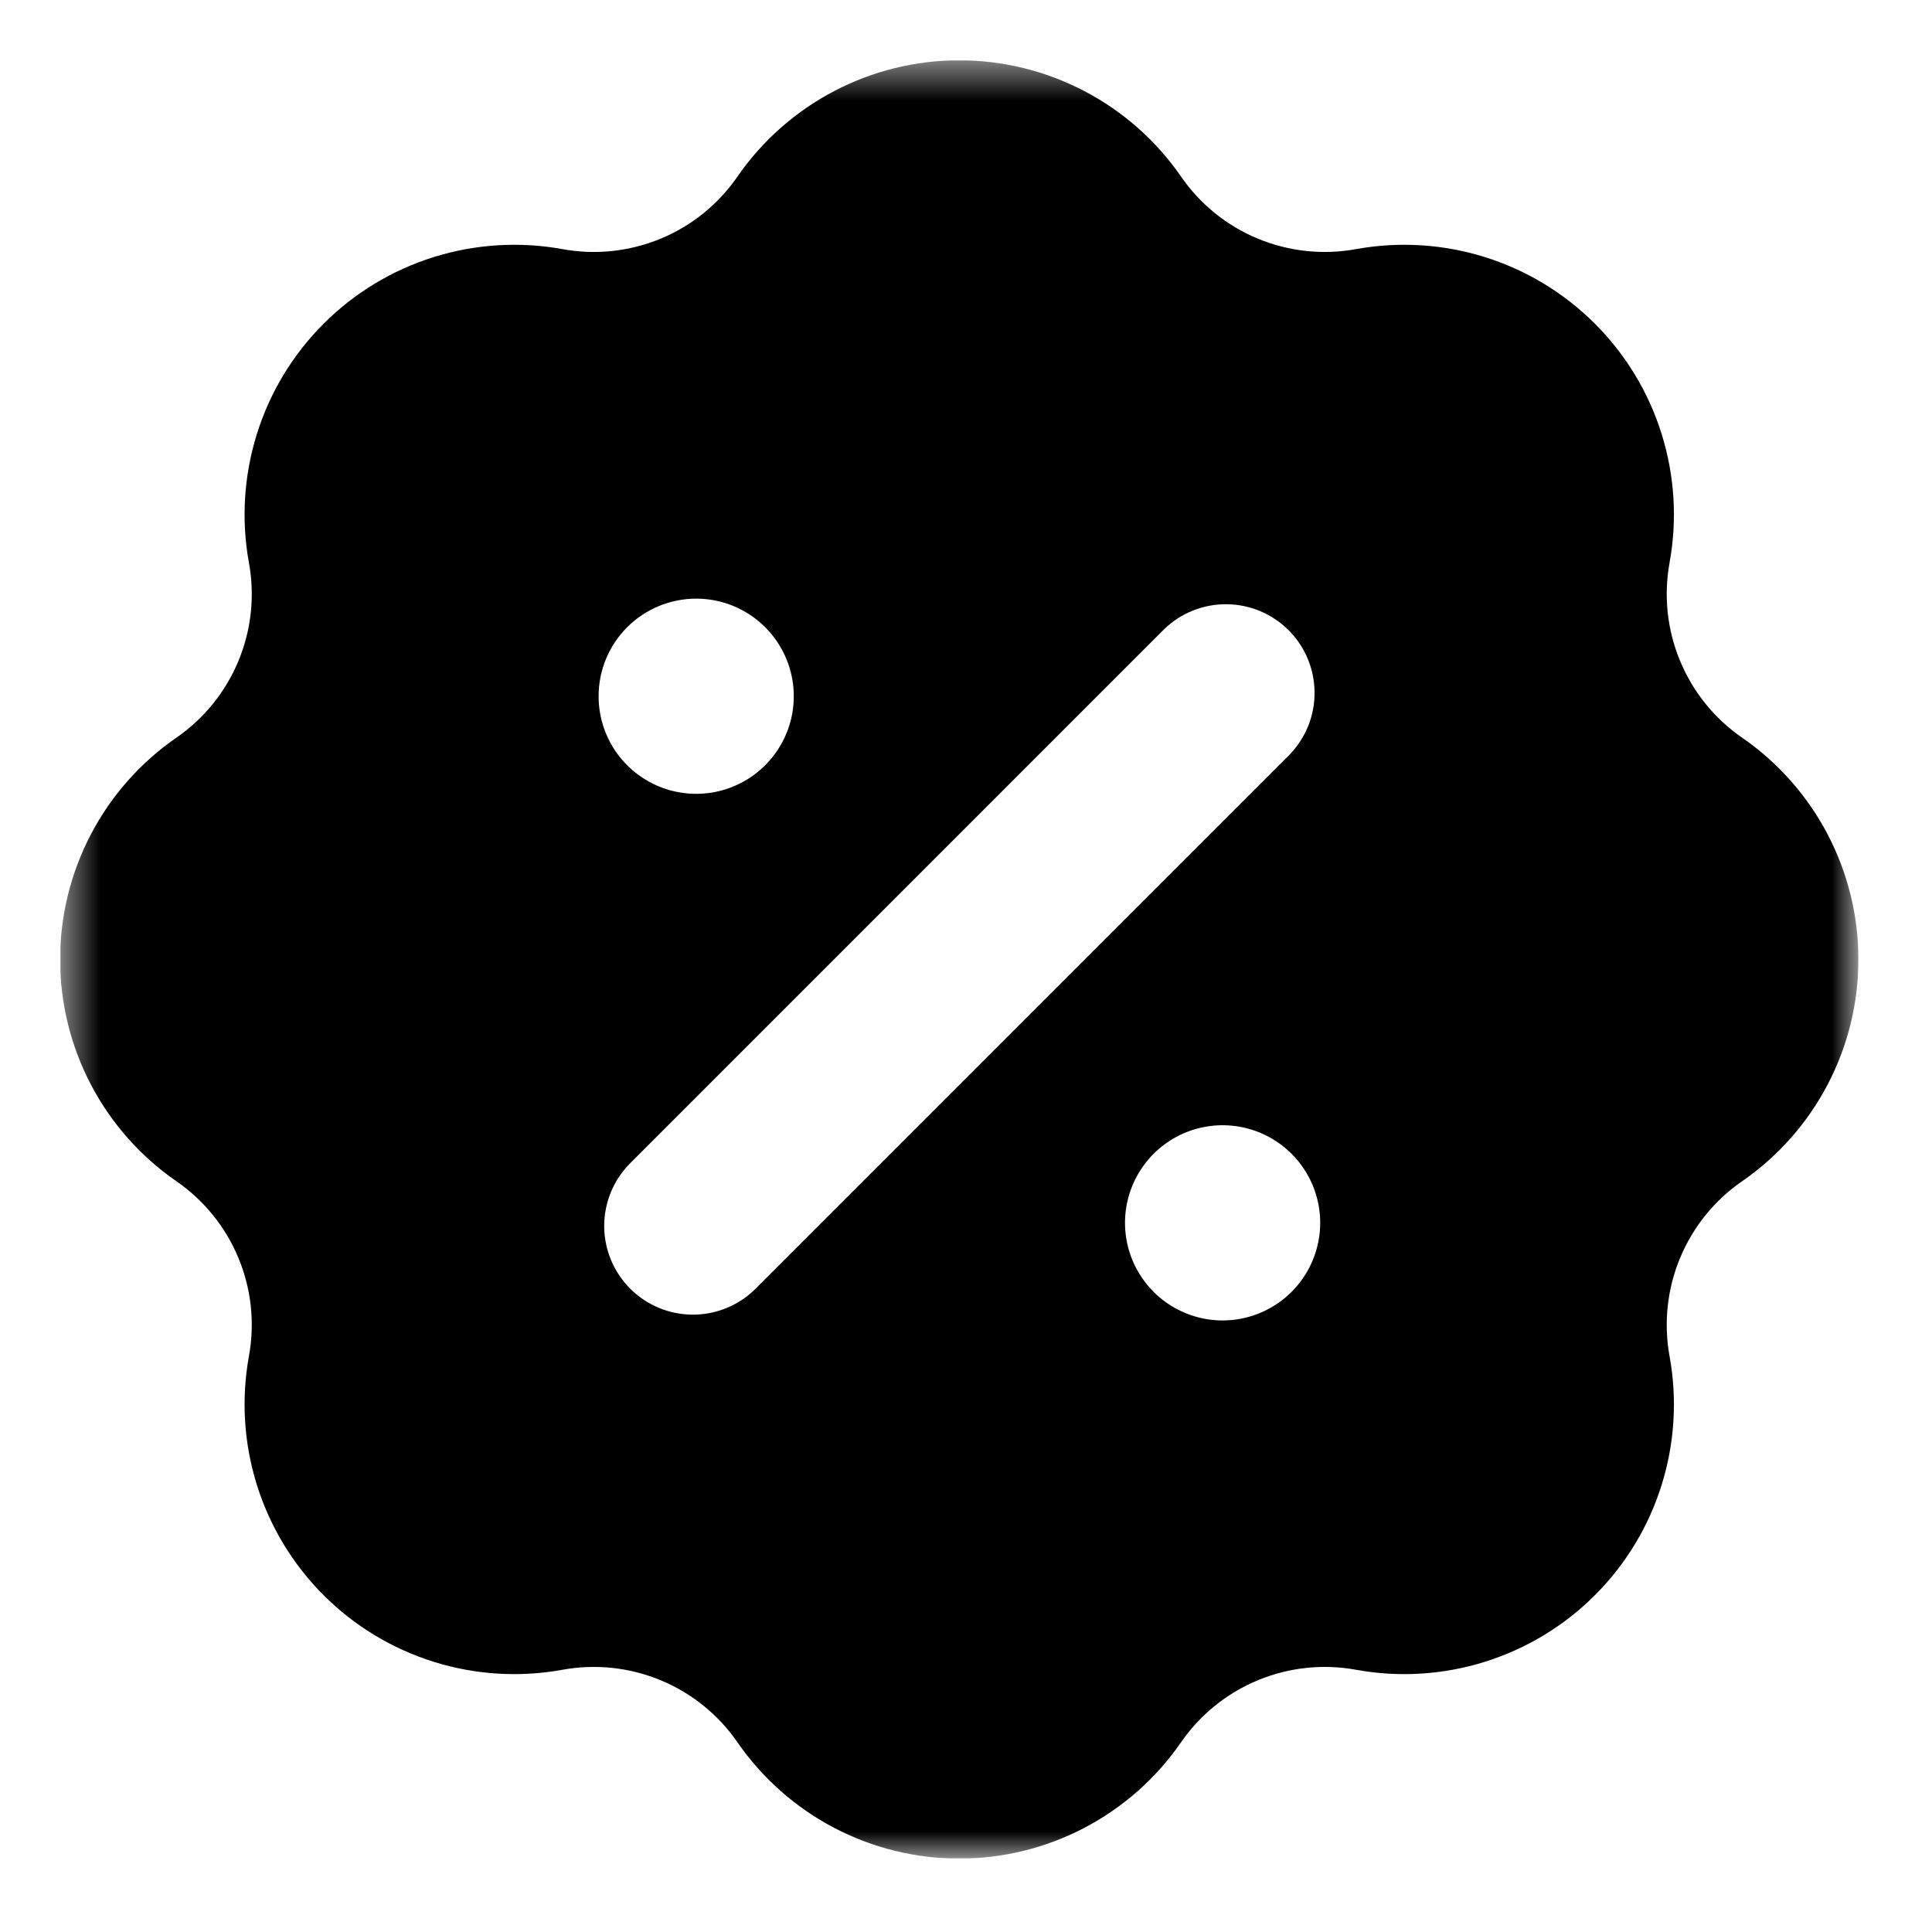 <svg width="48" height="48" viewBox="0 0 48 48" fill="none" xmlns="http://www.w3.org/2000/svg">
<g clip-path="url(#clip0_613_51090)">
<mask id="mask0_613_51090" style="mask-type:luminance" maskUnits="userSpaceOnUse" x="1" y="1" width="46" height="46">
<path d="M46.172 1.5H1.5V46.172H46.172V1.5Z" fill="white"/>
</mask>
<g mask="url(#mask0_613_51090)">
<path d="M43.286 18.33C42.598 17.856 42.061 17.192 41.741 16.42C41.42 15.648 41.33 14.8 41.48 13.978C41.674 12.912 41.606 11.816 41.283 10.783C40.961 9.749 40.392 8.809 39.626 8.044C38.861 7.278 37.921 6.709 36.887 6.386C35.854 6.064 34.758 5.996 33.692 6.189C32.87 6.34 32.022 6.249 31.25 5.929C30.477 5.609 29.814 5.072 29.34 4.383C28.724 3.493 27.901 2.766 26.941 2.263C25.982 1.761 24.915 1.498 23.832 1.498C22.75 1.498 21.683 1.761 20.724 2.263C19.765 2.766 18.941 3.493 18.325 4.383C17.851 5.072 17.188 5.609 16.416 5.929C15.643 6.249 14.795 6.34 13.973 6.189C12.907 5.996 11.811 6.064 10.778 6.386C9.744 6.709 8.804 7.278 8.039 8.044C7.273 8.809 6.705 9.749 6.382 10.783C6.059 11.816 5.991 12.912 6.184 13.978C6.335 14.8 6.245 15.648 5.924 16.42C5.604 17.192 5.067 17.856 4.379 18.33C3.488 18.946 2.761 19.769 2.258 20.729C1.756 21.688 1.493 22.755 1.493 23.837C1.493 24.92 1.756 25.987 2.258 26.946C2.761 27.905 3.488 28.729 4.379 29.345C5.067 29.819 5.604 30.482 5.924 31.254C6.245 32.026 6.335 32.875 6.184 33.697C5.991 34.763 6.059 35.859 6.382 36.892C6.705 37.926 7.273 38.865 8.039 39.631C8.804 40.397 9.744 40.965 10.778 41.288C11.811 41.611 12.907 41.679 13.973 41.485C14.795 41.335 15.643 41.425 16.416 41.746C17.188 42.066 17.851 42.603 18.325 43.291C18.941 44.181 19.765 44.909 20.724 45.412C21.683 45.914 22.75 46.177 23.832 46.177C24.915 46.177 25.982 45.914 26.941 45.412C27.901 44.909 28.724 44.181 29.34 43.291C29.814 42.603 30.477 42.066 31.25 41.746C32.022 41.425 32.87 41.335 33.692 41.485C34.758 41.679 35.854 41.611 36.887 41.288C37.921 40.965 38.861 40.397 39.626 39.631C40.392 38.865 40.961 37.926 41.283 36.892C41.606 35.859 41.674 34.763 41.48 33.697C41.33 32.875 41.42 32.026 41.741 31.254C42.061 30.482 42.598 29.819 43.286 29.345C44.177 28.729 44.904 27.905 45.407 26.946C45.909 25.987 46.172 24.92 46.172 23.837C46.172 22.755 45.909 21.688 45.407 20.729C44.904 19.769 44.177 18.946 43.286 18.33ZM17.297 14.873C17.776 14.873 18.245 15.015 18.644 15.282C19.042 15.548 19.353 15.927 19.537 16.37C19.72 16.813 19.768 17.3 19.675 17.771C19.581 18.241 19.35 18.673 19.011 19.012C18.672 19.351 18.24 19.582 17.77 19.676C17.299 19.769 16.812 19.721 16.369 19.538C15.926 19.354 15.547 19.043 15.28 18.645C15.014 18.246 14.872 17.777 14.872 17.298C14.872 16.654 15.127 16.038 15.582 15.583C16.037 15.128 16.654 14.873 17.297 14.873ZM18.745 32.045C18.329 32.446 17.773 32.667 17.195 32.662C16.618 32.657 16.065 32.425 15.657 32.017C15.249 31.608 15.017 31.056 15.011 30.479C15.006 29.901 15.228 29.345 15.628 28.929L28.927 15.629C29.342 15.228 29.899 15.006 30.476 15.012C31.054 15.017 31.606 15.249 32.015 15.657C32.423 16.066 32.655 16.618 32.66 17.195C32.666 17.773 32.444 18.329 32.043 18.745L18.745 32.045ZM30.375 32.806C29.895 32.806 29.427 32.663 29.028 32.397C28.629 32.13 28.319 31.752 28.135 31.309C27.951 30.866 27.904 30.378 27.997 29.908C28.091 29.438 28.322 29.006 28.661 28.666C29 28.327 29.432 28.096 29.902 28.003C30.372 27.909 30.86 27.957 31.303 28.141C31.746 28.324 32.125 28.635 32.391 29.034C32.658 29.433 32.8 29.901 32.8 30.381C32.8 30.699 32.737 31.015 32.615 31.309C32.493 31.603 32.315 31.87 32.09 32.095C31.864 32.321 31.597 32.499 31.303 32.621C31.009 32.743 30.694 32.806 30.375 32.806Z" fill="black"/>
</g>
</g>
<defs>
<clipPath id="clip0_613_51090">
<rect width="44.672" height="44.672" fill="white" transform="translate(1.5 1.5)"/>
</clipPath>
</defs>
</svg>
